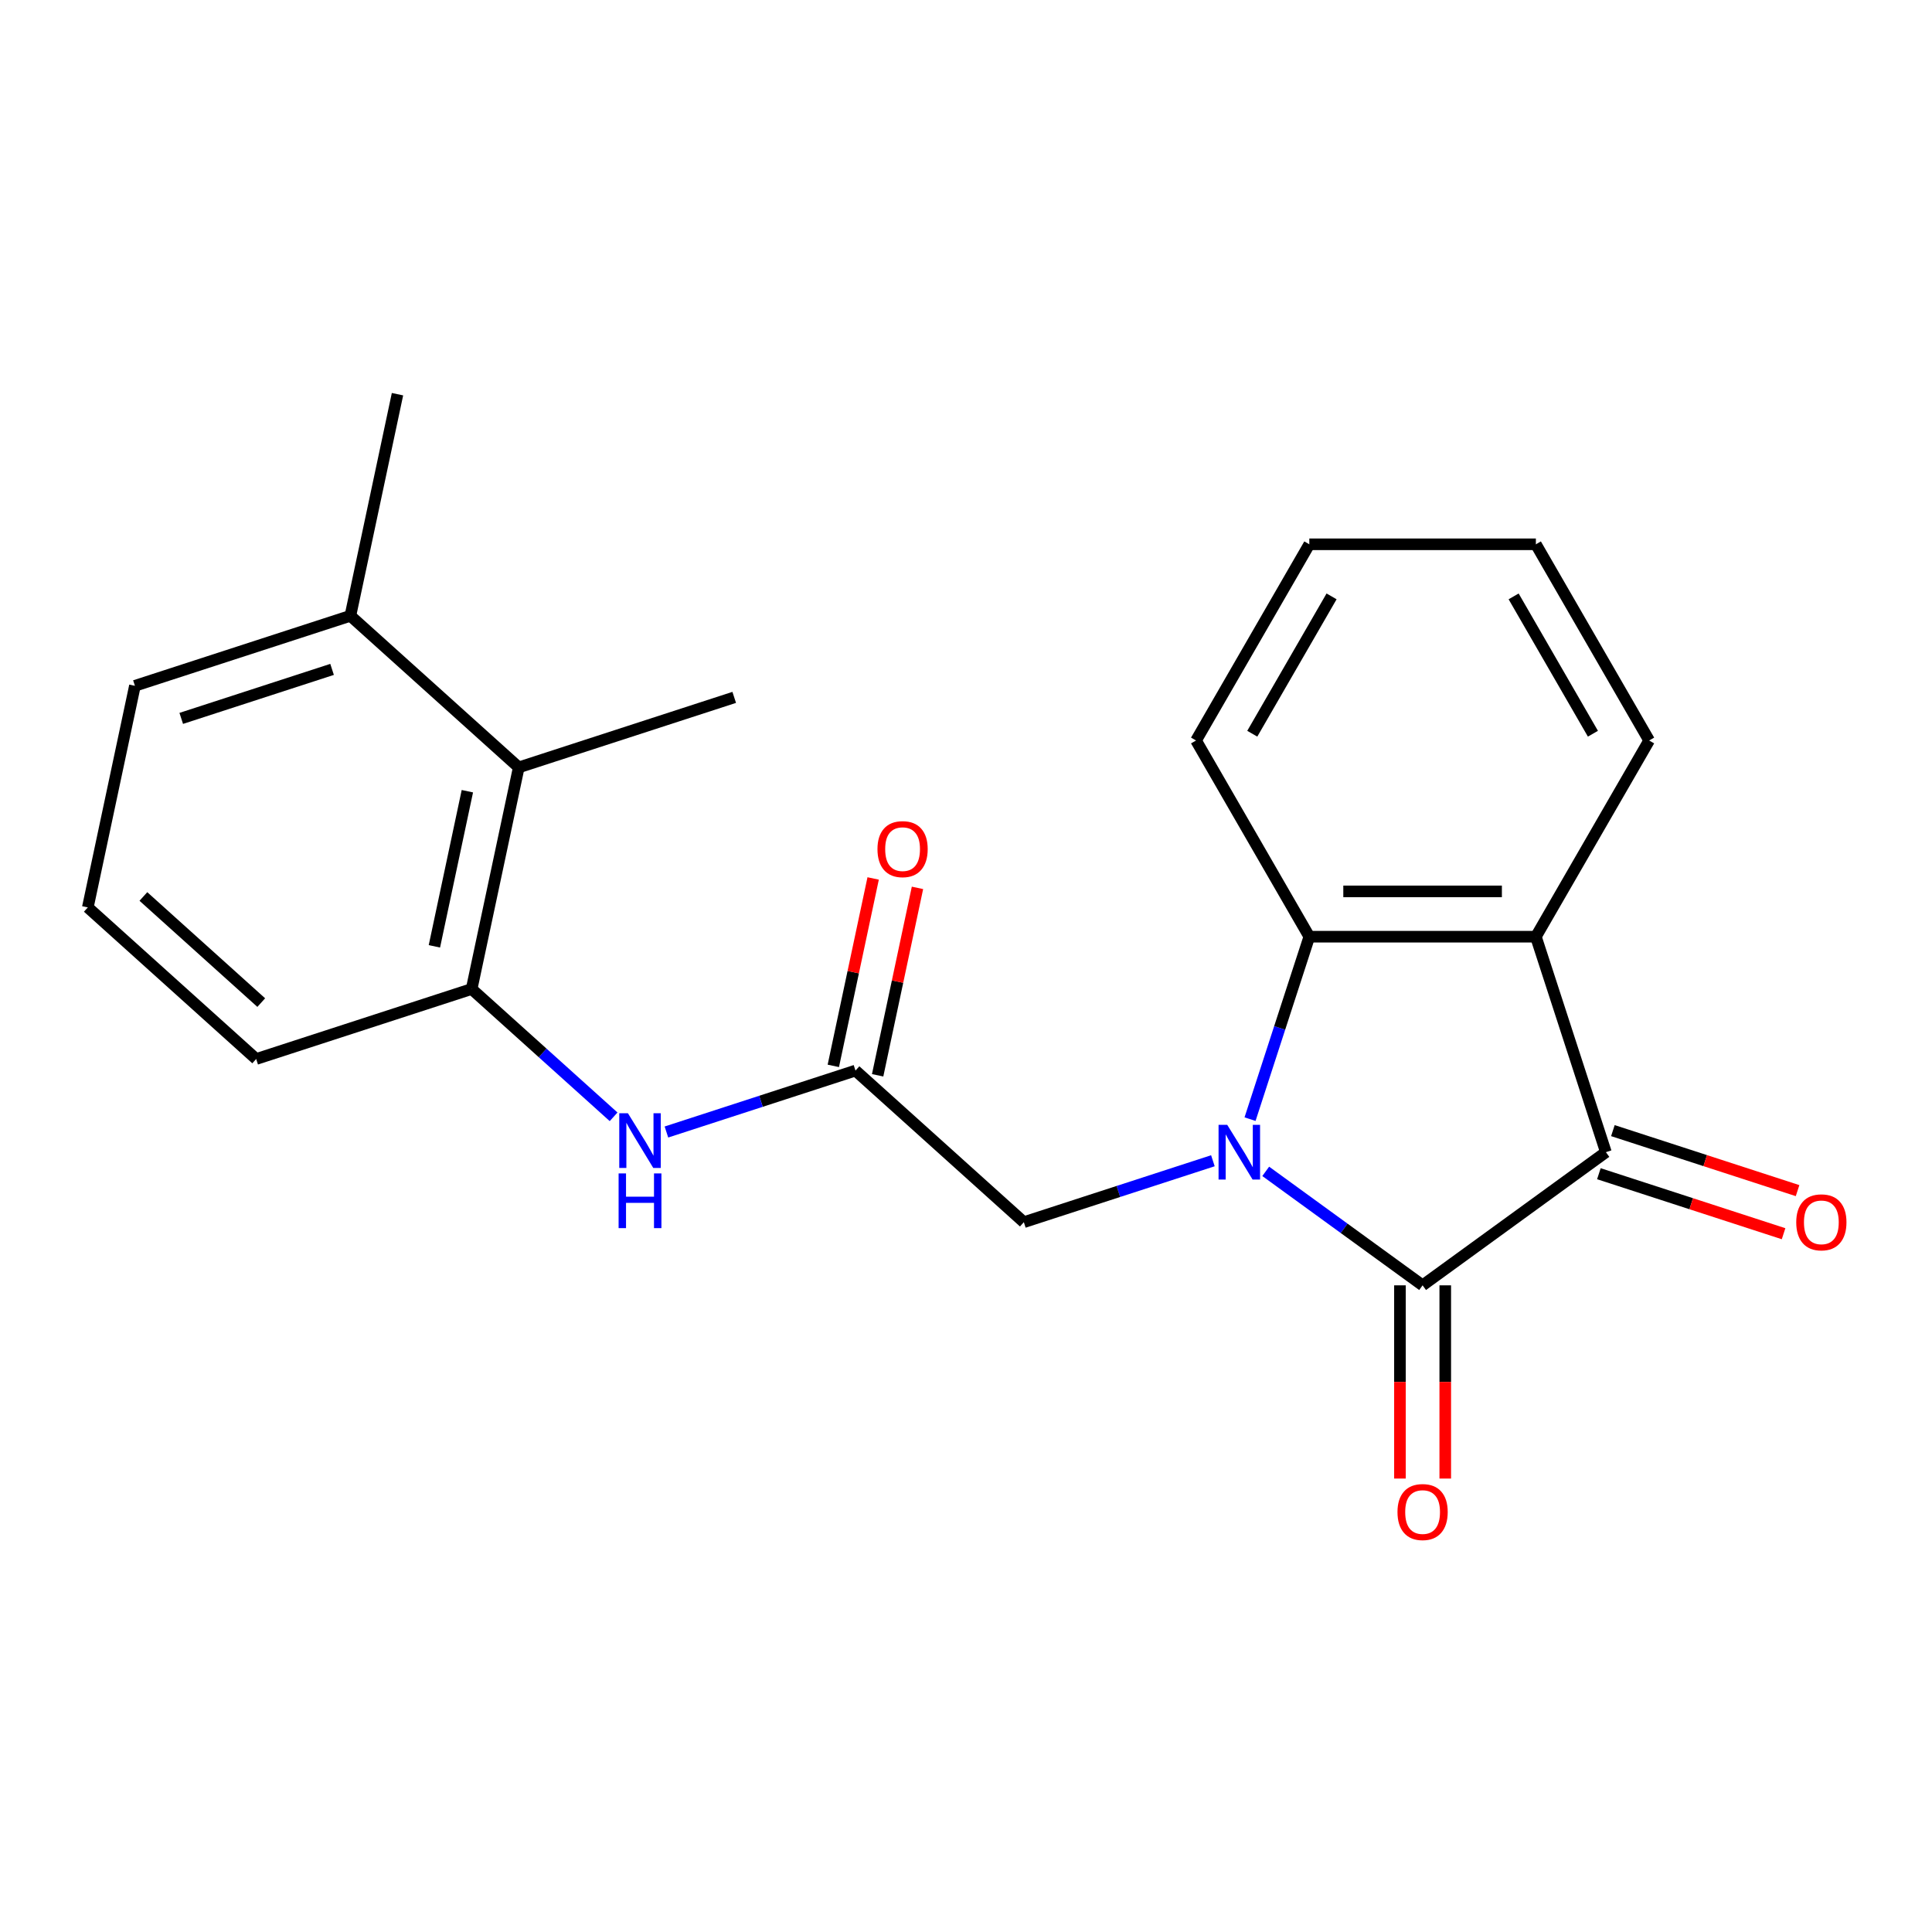 <?xml version='1.0' encoding='iso-8859-1'?>
<svg version='1.1' baseProfile='full'
              xmlns='http://www.w3.org/2000/svg'
                      xmlns:rdkit='http://www.rdkit.org/xml'
                      xmlns:xlink='http://www.w3.org/1999/xlink'
                  xml:space='preserve'
width='1000px' height='1000px' viewBox='0 0 1000 1000'>
<!-- END OF HEADER -->
<rect style='opacity:1.0;fill:#FFFFFF;stroke:none' width='1000' height='1000' x='0' y='0'> </rect>
<path class='bond-0' d='M 655.137,606.293 L 695.736,635.79' style='fill:none;fill-rule:evenodd;stroke:#0000FF;stroke-width:6px;stroke-linecap:butt;stroke-linejoin:miter;stroke-opacity:1' />
<path class='bond-0' d='M 695.736,635.79 L 736.335,665.287' style='fill:none;fill-rule:evenodd;stroke:#000000;stroke-width:6px;stroke-linecap:butt;stroke-linejoin:miter;stroke-opacity:1' />
<path class='bond-3' d='M 647.019,579.268 L 662.36,532.052' style='fill:none;fill-rule:evenodd;stroke:#0000FF;stroke-width:6px;stroke-linecap:butt;stroke-linejoin:miter;stroke-opacity:1' />
<path class='bond-3' d='M 662.36,532.052 L 677.702,484.835' style='fill:none;fill-rule:evenodd;stroke:#000000;stroke-width:6px;stroke-linecap:butt;stroke-linejoin:miter;stroke-opacity:1' />
<path class='bond-5' d='M 627.794,600.802 L 578.867,616.7' style='fill:none;fill-rule:evenodd;stroke:#0000FF;stroke-width:6px;stroke-linecap:butt;stroke-linejoin:miter;stroke-opacity:1' />
<path class='bond-5' d='M 578.867,616.7 L 529.94,632.597' style='fill:none;fill-rule:evenodd;stroke:#000000;stroke-width:6px;stroke-linecap:butt;stroke-linejoin:miter;stroke-opacity:1' />
<path class='bond-1' d='M 736.335,665.287 L 831.204,596.36' style='fill:none;fill-rule:evenodd;stroke:#000000;stroke-width:6px;stroke-linecap:butt;stroke-linejoin:miter;stroke-opacity:1' />
<path class='bond-9' d='M 724.608,665.287 L 724.608,715.293' style='fill:none;fill-rule:evenodd;stroke:#000000;stroke-width:6px;stroke-linecap:butt;stroke-linejoin:miter;stroke-opacity:1' />
<path class='bond-9' d='M 724.608,715.293 L 724.608,765.3' style='fill:none;fill-rule:evenodd;stroke:#FF0000;stroke-width:6px;stroke-linecap:butt;stroke-linejoin:miter;stroke-opacity:1' />
<path class='bond-9' d='M 748.061,665.287 L 748.061,715.293' style='fill:none;fill-rule:evenodd;stroke:#000000;stroke-width:6px;stroke-linecap:butt;stroke-linejoin:miter;stroke-opacity:1' />
<path class='bond-9' d='M 748.061,715.293 L 748.061,765.3' style='fill:none;fill-rule:evenodd;stroke:#FF0000;stroke-width:6px;stroke-linecap:butt;stroke-linejoin:miter;stroke-opacity:1' />
<path class='bond-10' d='M 827.58,607.513 L 875.377,623.043' style='fill:none;fill-rule:evenodd;stroke:#000000;stroke-width:6px;stroke-linecap:butt;stroke-linejoin:miter;stroke-opacity:1' />
<path class='bond-10' d='M 875.377,623.043 L 923.174,638.573' style='fill:none;fill-rule:evenodd;stroke:#FF0000;stroke-width:6px;stroke-linecap:butt;stroke-linejoin:miter;stroke-opacity:1' />
<path class='bond-10' d='M 834.827,585.208 L 882.624,600.738' style='fill:none;fill-rule:evenodd;stroke:#000000;stroke-width:6px;stroke-linecap:butt;stroke-linejoin:miter;stroke-opacity:1' />
<path class='bond-10' d='M 882.624,600.738 L 930.421,616.268' style='fill:none;fill-rule:evenodd;stroke:#FF0000;stroke-width:6px;stroke-linecap:butt;stroke-linejoin:miter;stroke-opacity:1' />
<path class='bond-22' d='M 831.204,596.36 L 794.967,484.835' style='fill:none;fill-rule:evenodd;stroke:#000000;stroke-width:6px;stroke-linecap:butt;stroke-linejoin:miter;stroke-opacity:1' />
<path class='bond-2' d='M 794.967,484.835 L 677.702,484.835' style='fill:none;fill-rule:evenodd;stroke:#000000;stroke-width:6px;stroke-linecap:butt;stroke-linejoin:miter;stroke-opacity:1' />
<path class='bond-2' d='M 777.377,461.382 L 695.292,461.382' style='fill:none;fill-rule:evenodd;stroke:#000000;stroke-width:6px;stroke-linecap:butt;stroke-linejoin:miter;stroke-opacity:1' />
<path class='bond-13' d='M 794.967,484.835 L 853.599,383.28' style='fill:none;fill-rule:evenodd;stroke:#000000;stroke-width:6px;stroke-linecap:butt;stroke-linejoin:miter;stroke-opacity:1' />
<path class='bond-14' d='M 677.702,484.835 L 619.07,383.28' style='fill:none;fill-rule:evenodd;stroke:#000000;stroke-width:6px;stroke-linecap:butt;stroke-linejoin:miter;stroke-opacity:1' />
<path class='bond-4' d='M 442.795,554.131 L 529.94,632.597' style='fill:none;fill-rule:evenodd;stroke:#000000;stroke-width:6px;stroke-linecap:butt;stroke-linejoin:miter;stroke-opacity:1' />
<path class='bond-6' d='M 442.795,554.131 L 393.868,570.029' style='fill:none;fill-rule:evenodd;stroke:#000000;stroke-width:6px;stroke-linecap:butt;stroke-linejoin:miter;stroke-opacity:1' />
<path class='bond-6' d='M 393.868,570.029 L 344.941,585.926' style='fill:none;fill-rule:evenodd;stroke:#0000FF;stroke-width:6px;stroke-linecap:butt;stroke-linejoin:miter;stroke-opacity:1' />
<path class='bond-11' d='M 454.265,556.569 L 464.575,508.064' style='fill:none;fill-rule:evenodd;stroke:#000000;stroke-width:6px;stroke-linecap:butt;stroke-linejoin:miter;stroke-opacity:1' />
<path class='bond-11' d='M 464.575,508.064 L 474.886,459.559' style='fill:none;fill-rule:evenodd;stroke:#FF0000;stroke-width:6px;stroke-linecap:butt;stroke-linejoin:miter;stroke-opacity:1' />
<path class='bond-11' d='M 431.325,551.693 L 441.635,503.188' style='fill:none;fill-rule:evenodd;stroke:#000000;stroke-width:6px;stroke-linecap:butt;stroke-linejoin:miter;stroke-opacity:1' />
<path class='bond-11' d='M 441.635,503.188 L 451.945,454.683' style='fill:none;fill-rule:evenodd;stroke:#FF0000;stroke-width:6px;stroke-linecap:butt;stroke-linejoin:miter;stroke-opacity:1' />
<path class='bond-7' d='M 317.598,578.058 L 280.861,544.98' style='fill:none;fill-rule:evenodd;stroke:#0000FF;stroke-width:6px;stroke-linecap:butt;stroke-linejoin:miter;stroke-opacity:1' />
<path class='bond-7' d='M 280.861,544.98 L 244.125,511.903' style='fill:none;fill-rule:evenodd;stroke:#000000;stroke-width:6px;stroke-linecap:butt;stroke-linejoin:miter;stroke-opacity:1' />
<path class='bond-8' d='M 244.125,511.903 L 268.506,397.2' style='fill:none;fill-rule:evenodd;stroke:#000000;stroke-width:6px;stroke-linecap:butt;stroke-linejoin:miter;stroke-opacity:1' />
<path class='bond-8' d='M 224.841,489.821 L 241.908,409.53' style='fill:none;fill-rule:evenodd;stroke:#000000;stroke-width:6px;stroke-linecap:butt;stroke-linejoin:miter;stroke-opacity:1' />
<path class='bond-15' d='M 244.125,511.903 L 132.599,548.14' style='fill:none;fill-rule:evenodd;stroke:#000000;stroke-width:6px;stroke-linecap:butt;stroke-linejoin:miter;stroke-opacity:1' />
<path class='bond-12' d='M 268.506,397.2 L 181.361,318.735' style='fill:none;fill-rule:evenodd;stroke:#000000;stroke-width:6px;stroke-linecap:butt;stroke-linejoin:miter;stroke-opacity:1' />
<path class='bond-17' d='M 268.506,397.2 L 380.031,360.964' style='fill:none;fill-rule:evenodd;stroke:#000000;stroke-width:6px;stroke-linecap:butt;stroke-linejoin:miter;stroke-opacity:1' />
<path class='bond-19' d='M 181.361,318.735 L 205.741,204.033' style='fill:none;fill-rule:evenodd;stroke:#000000;stroke-width:6px;stroke-linecap:butt;stroke-linejoin:miter;stroke-opacity:1' />
<path class='bond-24' d='M 181.361,318.735 L 69.835,354.972' style='fill:none;fill-rule:evenodd;stroke:#000000;stroke-width:6px;stroke-linecap:butt;stroke-linejoin:miter;stroke-opacity:1' />
<path class='bond-24' d='M 171.879,346.476 L 93.811,371.841' style='fill:none;fill-rule:evenodd;stroke:#000000;stroke-width:6px;stroke-linecap:butt;stroke-linejoin:miter;stroke-opacity:1' />
<path class='bond-23' d='M 853.599,383.28 L 794.967,281.726' style='fill:none;fill-rule:evenodd;stroke:#000000;stroke-width:6px;stroke-linecap:butt;stroke-linejoin:miter;stroke-opacity:1' />
<path class='bond-23' d='M 824.494,379.774 L 783.451,308.686' style='fill:none;fill-rule:evenodd;stroke:#000000;stroke-width:6px;stroke-linecap:butt;stroke-linejoin:miter;stroke-opacity:1' />
<path class='bond-21' d='M 619.07,383.28 L 677.702,281.726' style='fill:none;fill-rule:evenodd;stroke:#000000;stroke-width:6px;stroke-linecap:butt;stroke-linejoin:miter;stroke-opacity:1' />
<path class='bond-21' d='M 648.175,379.774 L 689.218,308.686' style='fill:none;fill-rule:evenodd;stroke:#000000;stroke-width:6px;stroke-linecap:butt;stroke-linejoin:miter;stroke-opacity:1' />
<path class='bond-16' d='M 132.599,548.14 L 45.455,469.674' style='fill:none;fill-rule:evenodd;stroke:#000000;stroke-width:6px;stroke-linecap:butt;stroke-linejoin:miter;stroke-opacity:1' />
<path class='bond-16' d='M 135.221,518.941 L 74.219,464.015' style='fill:none;fill-rule:evenodd;stroke:#000000;stroke-width:6px;stroke-linecap:butt;stroke-linejoin:miter;stroke-opacity:1' />
<path class='bond-18' d='M 45.455,469.674 L 69.835,354.972' style='fill:none;fill-rule:evenodd;stroke:#000000;stroke-width:6px;stroke-linecap:butt;stroke-linejoin:miter;stroke-opacity:1' />
<path class='bond-20' d='M 794.967,281.726 L 677.702,281.726' style='fill:none;fill-rule:evenodd;stroke:#000000;stroke-width:6px;stroke-linecap:butt;stroke-linejoin:miter;stroke-opacity:1' />
<path  class='atom-0' d='M 635.205 582.2
L 644.485 597.2
Q 645.405 598.68, 646.885 601.36
Q 648.365 604.04, 648.445 604.2
L 648.445 582.2
L 652.205 582.2
L 652.205 610.52
L 648.325 610.52
L 638.365 594.12
Q 637.205 592.2, 635.965 590
Q 634.765 587.8, 634.405 587.12
L 634.405 610.52
L 630.725 610.52
L 630.725 582.2
L 635.205 582.2
' fill='#0000FF'/>
<path  class='atom-7' d='M 325.01 576.208
L 334.29 591.208
Q 335.21 592.688, 336.69 595.368
Q 338.17 598.048, 338.25 598.208
L 338.25 576.208
L 342.01 576.208
L 342.01 604.528
L 338.13 604.528
L 328.17 588.128
Q 327.01 586.208, 325.77 584.008
Q 324.57 581.808, 324.21 581.128
L 324.21 604.528
L 320.53 604.528
L 320.53 576.208
L 325.01 576.208
' fill='#0000FF'/>
<path  class='atom-7' d='M 320.19 607.36
L 324.03 607.36
L 324.03 619.4
L 338.51 619.4
L 338.51 607.36
L 342.35 607.36
L 342.35 635.68
L 338.51 635.68
L 338.51 622.6
L 324.03 622.6
L 324.03 635.68
L 320.19 635.68
L 320.19 607.36
' fill='#0000FF'/>
<path  class='atom-10' d='M 723.335 782.631
Q 723.335 775.831, 726.695 772.031
Q 730.055 768.231, 736.335 768.231
Q 742.615 768.231, 745.975 772.031
Q 749.335 775.831, 749.335 782.631
Q 749.335 789.511, 745.935 793.431
Q 742.535 797.311, 736.335 797.311
Q 730.095 797.311, 726.695 793.431
Q 723.335 789.551, 723.335 782.631
M 736.335 794.111
Q 740.655 794.111, 742.975 791.231
Q 745.335 788.311, 745.335 782.631
Q 745.335 777.071, 742.975 774.271
Q 740.655 771.431, 736.335 771.431
Q 732.015 771.431, 729.655 774.231
Q 727.335 777.031, 727.335 782.631
Q 727.335 788.351, 729.655 791.231
Q 732.015 794.111, 736.335 794.111
' fill='#FF0000'/>
<path  class='atom-11' d='M 929.729 632.677
Q 929.729 625.877, 933.089 622.077
Q 936.449 618.277, 942.729 618.277
Q 949.009 618.277, 952.369 622.077
Q 955.729 625.877, 955.729 632.677
Q 955.729 639.557, 952.329 643.477
Q 948.929 647.357, 942.729 647.357
Q 936.489 647.357, 933.089 643.477
Q 929.729 639.597, 929.729 632.677
M 942.729 644.157
Q 947.049 644.157, 949.369 641.277
Q 951.729 638.357, 951.729 632.677
Q 951.729 627.117, 949.369 624.317
Q 947.049 621.477, 942.729 621.477
Q 938.409 621.477, 936.049 624.277
Q 933.729 627.077, 933.729 632.677
Q 933.729 638.397, 936.049 641.277
Q 938.409 644.157, 942.729 644.157
' fill='#FF0000'/>
<path  class='atom-12' d='M 454.176 439.509
Q 454.176 432.709, 457.536 428.909
Q 460.896 425.109, 467.176 425.109
Q 473.456 425.109, 476.816 428.909
Q 480.176 432.709, 480.176 439.509
Q 480.176 446.389, 476.776 450.309
Q 473.376 454.189, 467.176 454.189
Q 460.936 454.189, 457.536 450.309
Q 454.176 446.429, 454.176 439.509
M 467.176 450.989
Q 471.496 450.989, 473.816 448.109
Q 476.176 445.189, 476.176 439.509
Q 476.176 433.949, 473.816 431.149
Q 471.496 428.309, 467.176 428.309
Q 462.856 428.309, 460.496 431.109
Q 458.176 433.909, 458.176 439.509
Q 458.176 445.229, 460.496 448.109
Q 462.856 450.989, 467.176 450.989
' fill='#FF0000'/>
</svg>
